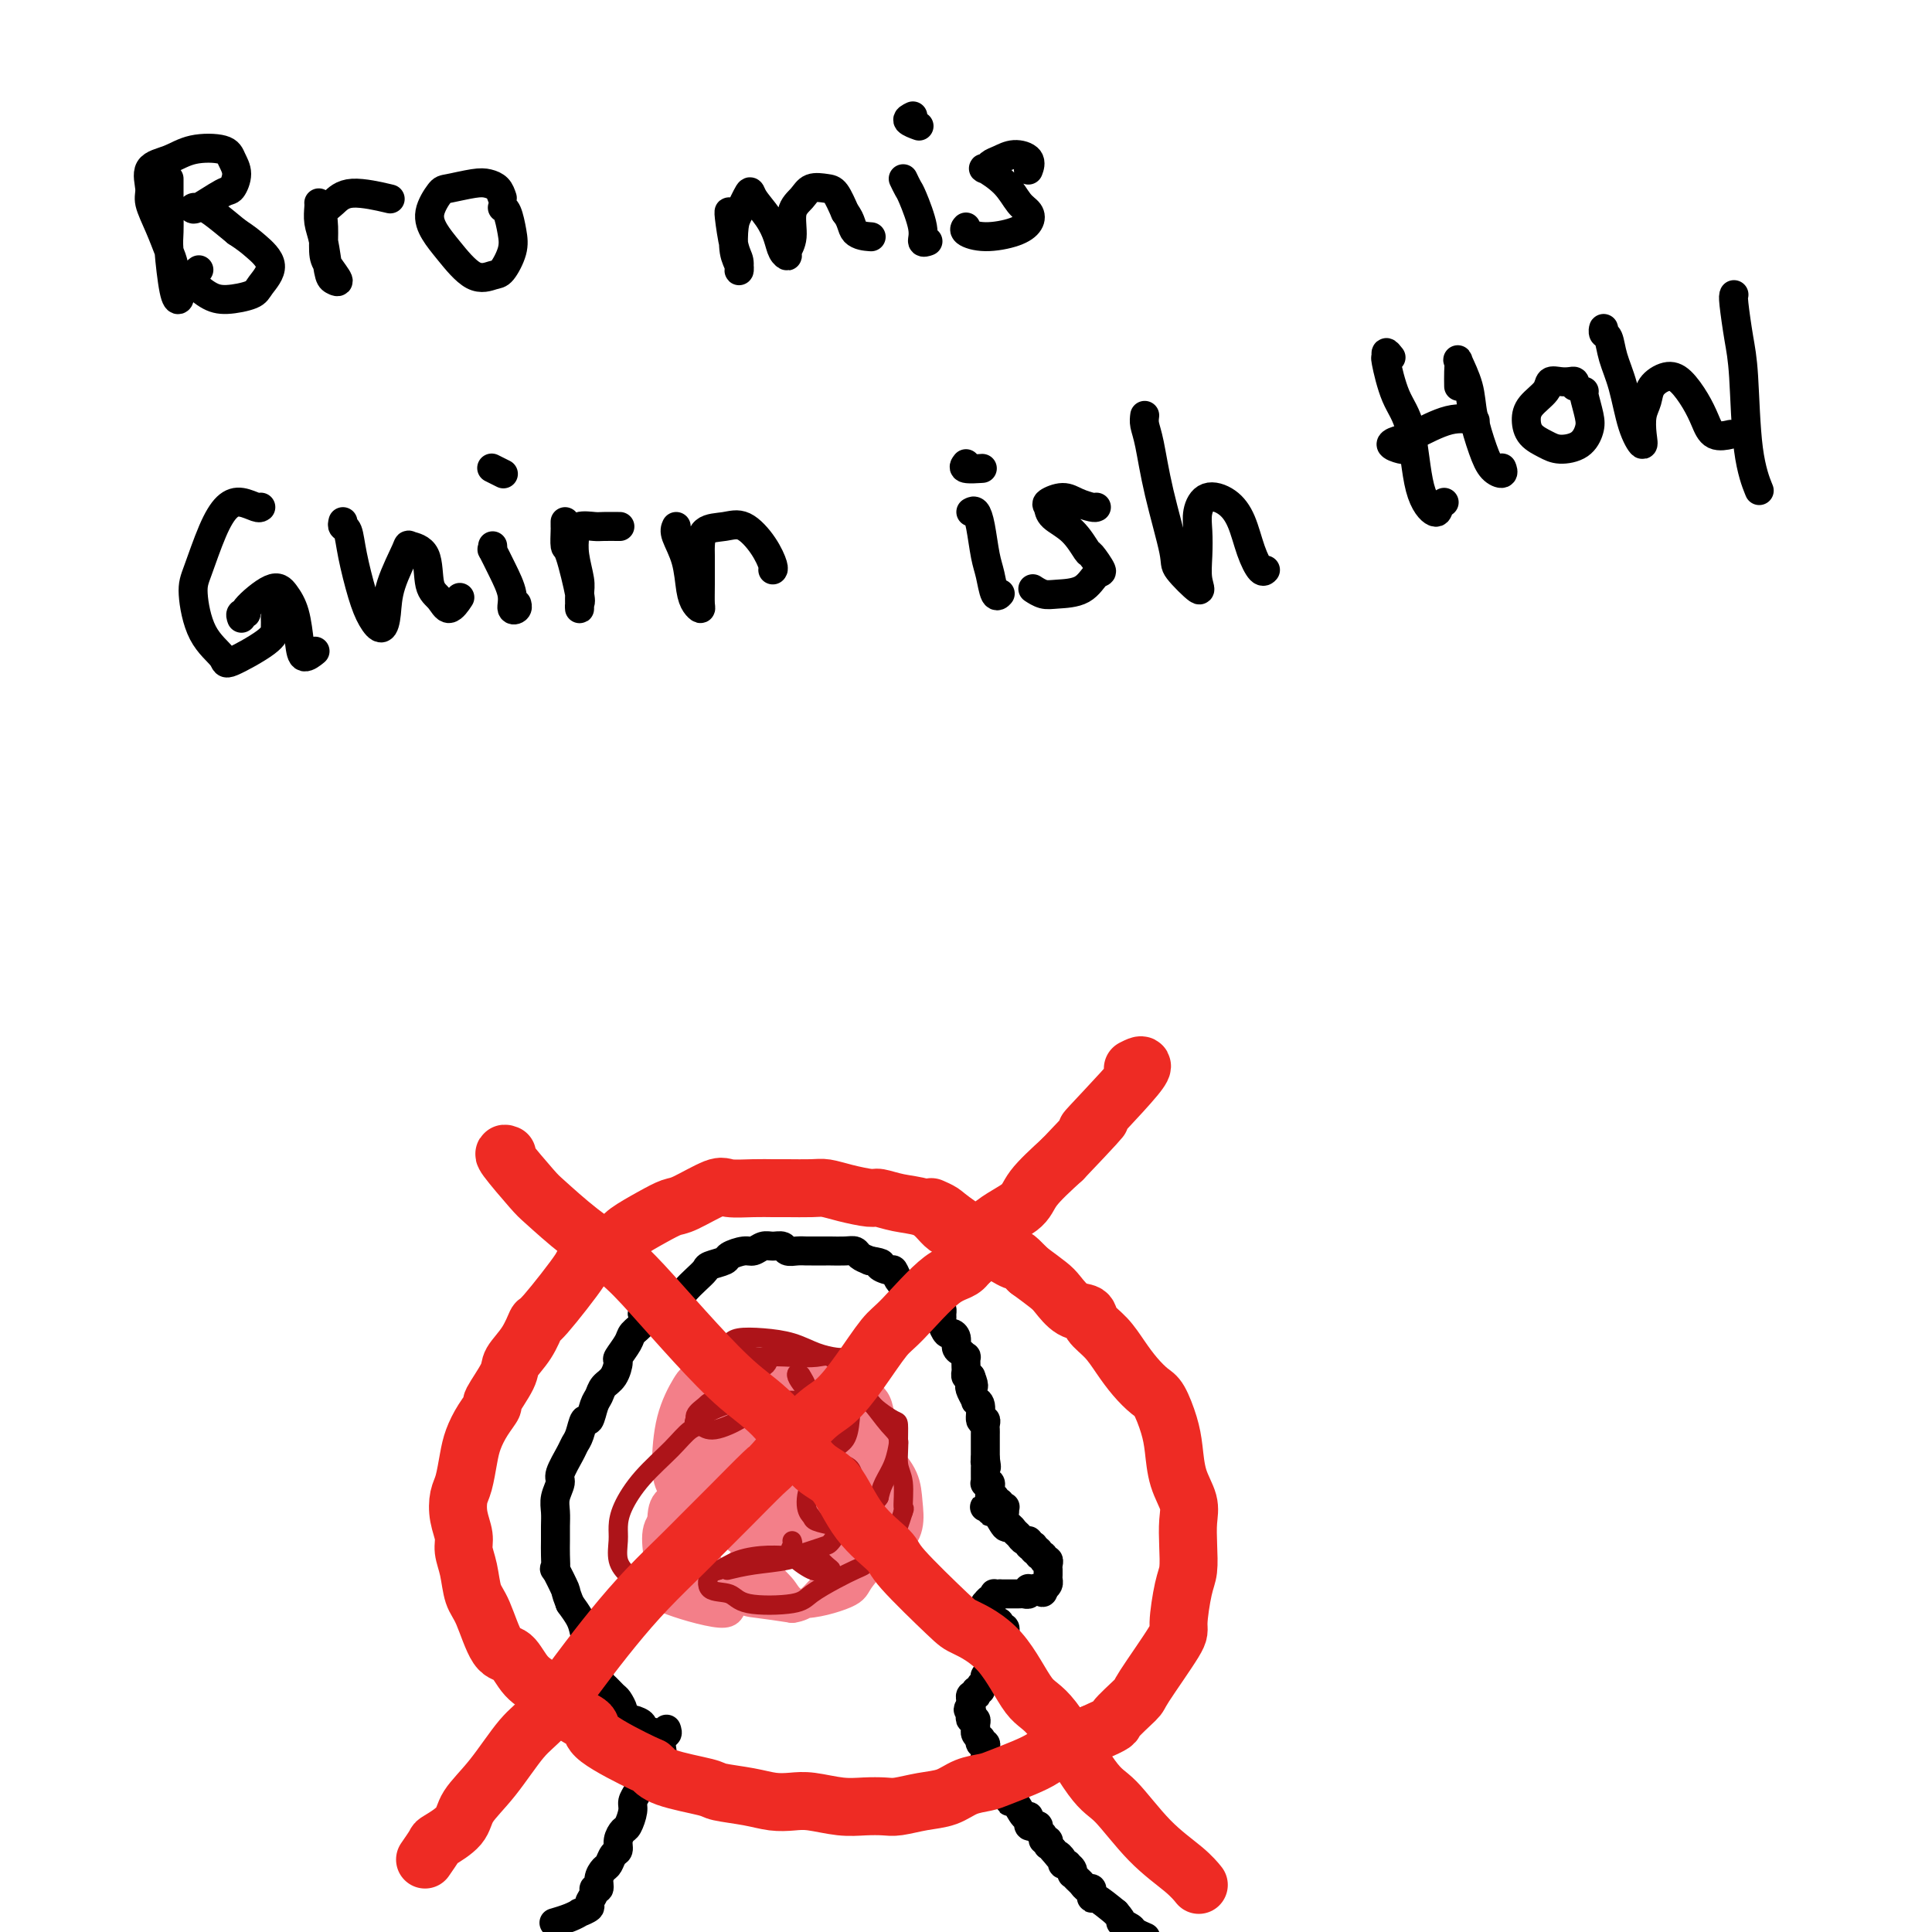 <svg viewBox='0 0 400 400' version='1.1' xmlns='http://www.w3.org/2000/svg' xmlns:xlink='http://www.w3.org/1999/xlink'><g fill='none' stroke='#000000' stroke-width='6' stroke-linecap='round' stroke-linejoin='round'><path d='M35,37c-0.006,1.495 -0.012,2.990 0,5c0.012,2.010 0.043,4.536 0,6c-0.043,1.464 -0.158,1.868 0,4c0.158,2.132 0.590,5.993 1,8c0.410,2.007 0.798,2.159 1,2c0.202,-0.159 0.218,-0.630 0,-2c-0.218,-1.370 -0.670,-3.639 -1,-5c-0.330,-1.361 -0.536,-1.814 -1,-3c-0.464,-1.186 -1.185,-3.104 -2,-5c-0.815,-1.896 -1.726,-3.769 -2,-5c-0.274,-1.231 0.087,-1.820 0,-3c-0.087,-1.180 -0.623,-2.952 0,-4c0.623,-1.048 2.406,-1.372 4,-2c1.594,-0.628 2.998,-1.558 5,-2c2.002,-0.442 4.600,-0.395 6,0c1.400,0.395 1.601,1.136 2,2c0.399,0.864 0.996,1.849 1,3c0.004,1.151 -0.584,2.466 -1,3c-0.416,0.534 -0.659,0.286 -2,1c-1.341,0.714 -3.781,2.388 -5,3c-1.219,0.612 -1.216,0.161 -1,0c0.216,-0.161 0.646,-0.033 1,0c0.354,0.033 0.634,-0.030 1,0c0.366,0.030 0.819,0.151 2,1c1.181,0.849 3.091,2.424 5,4'/><path d='M49,48c1.933,1.268 2.765,1.937 4,3c1.235,1.063 2.873,2.518 3,4c0.127,1.482 -1.256,2.990 -2,4c-0.744,1.010 -0.847,1.521 -2,2c-1.153,0.479 -3.356,0.927 -5,1c-1.644,0.073 -2.729,-0.228 -4,-1c-1.271,-0.772 -2.727,-2.016 -3,-3c-0.273,-0.984 0.636,-1.710 1,-2c0.364,-0.290 0.182,-0.145 0,0'/><path d='M66,42c0.024,0.159 0.047,0.319 0,1c-0.047,0.681 -0.165,1.884 0,3c0.165,1.116 0.612,2.146 1,4c0.388,1.854 0.717,4.532 1,6c0.283,1.468 0.521,1.726 1,2c0.479,0.274 1.199,0.565 1,0c-0.199,-0.565 -1.316,-1.985 -2,-3c-0.684,-1.015 -0.935,-1.625 -1,-3c-0.065,-1.375 0.057,-3.513 0,-5c-0.057,-1.487 -0.294,-2.321 0,-3c0.294,-0.679 1.120,-1.203 2,-2c0.880,-0.797 1.814,-1.869 4,-2c2.186,-0.131 5.625,0.677 7,1c1.375,0.323 0.688,0.162 0,0'/><path d='M104,41c-0.250,-0.740 -0.499,-1.480 -1,-2c-0.501,-0.520 -1.252,-0.821 -2,-1c-0.748,-0.179 -1.491,-0.235 -3,0c-1.509,0.235 -3.784,0.763 -5,1c-1.216,0.237 -1.372,0.184 -2,1c-0.628,0.816 -1.728,2.502 -2,4c-0.272,1.498 0.283,2.807 1,4c0.717,1.193 1.597,2.269 3,4c1.403,1.731 3.329,4.117 5,5c1.671,0.883 3.086,0.265 4,0c0.914,-0.265 1.327,-0.176 2,-1c0.673,-0.824 1.606,-2.561 2,-4c0.394,-1.439 0.250,-2.582 0,-4c-0.250,-1.418 -0.606,-3.113 -1,-4c-0.394,-0.887 -0.827,-0.968 -1,-1c-0.173,-0.032 -0.087,-0.016 0,0'/><path d='M151,45c0.022,-0.374 0.044,-0.747 0,-1c-0.044,-0.253 -0.154,-0.385 0,1c0.154,1.385 0.574,4.287 1,6c0.426,1.713 0.860,2.236 1,3c0.140,0.764 -0.013,1.771 0,2c0.013,0.229 0.193,-0.318 0,-1c-0.193,-0.682 -0.758,-1.499 -1,-3c-0.242,-1.501 -0.160,-3.687 0,-5c0.160,-1.313 0.400,-1.755 1,-3c0.600,-1.245 1.561,-3.294 2,-4c0.439,-0.706 0.356,-0.069 1,1c0.644,1.069 2.014,2.572 3,4c0.986,1.428 1.589,2.782 2,4c0.411,1.218 0.630,2.300 1,3c0.370,0.700 0.890,1.019 1,1c0.110,-0.019 -0.190,-0.377 0,-1c0.190,-0.623 0.870,-1.512 1,-3c0.130,-1.488 -0.289,-3.575 0,-5c0.289,-1.425 1.284,-2.189 2,-3c0.716,-0.811 1.151,-1.671 2,-2c0.849,-0.329 2.113,-0.127 3,0c0.887,0.127 1.396,0.179 2,1c0.604,0.821 1.302,2.410 2,4'/><path d='M175,44c1.357,1.619 1.250,3.167 2,4c0.750,0.833 2.357,0.952 3,1c0.643,0.048 0.321,0.024 0,0'/><path d='M187,37c0.372,0.776 0.744,1.553 1,2c0.256,0.447 0.394,0.565 1,2c0.606,1.435 1.678,4.189 2,6c0.322,1.811 -0.106,2.680 0,3c0.106,0.320 0.744,0.091 1,0c0.256,-0.091 0.128,-0.046 0,0'/><path d='M189,24c-0.644,0.311 -1.289,0.622 -1,1c0.289,0.378 1.511,0.822 2,1c0.489,0.178 0.244,0.089 0,0'/><path d='M213,35c-0.071,0.190 -0.141,0.379 0,0c0.141,-0.379 0.494,-1.327 0,-2c-0.494,-0.673 -1.834,-1.072 -3,-1c-1.166,0.072 -2.156,0.616 -3,1c-0.844,0.384 -1.541,0.610 -2,1c-0.459,0.390 -0.680,0.944 -1,1c-0.320,0.056 -0.739,-0.385 0,0c0.739,0.385 2.637,1.598 4,3c1.363,1.402 2.193,2.993 3,4c0.807,1.007 1.592,1.430 2,2c0.408,0.570 0.439,1.287 0,2c-0.439,0.713 -1.347,1.420 -3,2c-1.653,0.580 -4.051,1.032 -6,1c-1.949,-0.032 -3.448,-0.547 -4,-1c-0.552,-0.453 -0.158,-0.844 0,-1c0.158,-0.156 0.079,-0.078 0,0'/><path d='M54,105c-0.155,0.119 -0.311,0.237 -1,0c-0.689,-0.237 -1.913,-0.830 -3,-1c-1.087,-0.170 -2.039,0.081 -3,1c-0.961,0.919 -1.931,2.504 -3,5c-1.069,2.496 -2.237,5.902 -3,8c-0.763,2.098 -1.122,2.889 -1,5c0.122,2.111 0.726,5.541 2,8c1.274,2.459 3.217,3.948 4,5c0.783,1.052 0.406,1.669 2,1c1.594,-0.669 5.159,-2.623 7,-4c1.841,-1.377 1.957,-2.179 2,-3c0.043,-0.821 0.012,-1.663 0,-2c-0.012,-0.337 -0.006,-0.168 0,0'/><path d='M50,128c-0.148,-0.420 -0.297,-0.840 0,-1c0.297,-0.160 1.039,-0.061 1,0c-0.039,0.061 -0.858,0.085 0,-1c0.858,-1.085 3.395,-3.277 5,-4c1.605,-0.723 2.280,0.023 3,1c0.720,0.977 1.486,2.184 2,4c0.514,1.816 0.777,4.239 1,6c0.223,1.761 0.406,2.859 1,3c0.594,0.141 1.598,-0.674 2,-1c0.402,-0.326 0.201,-0.163 0,0'/><path d='M71,108c-0.096,0.406 -0.192,0.811 0,1c0.192,0.189 0.671,0.161 1,1c0.329,0.839 0.508,2.543 1,5c0.492,2.457 1.295,5.665 2,8c0.705,2.335 1.310,3.795 2,5c0.690,1.205 1.464,2.154 2,2c0.536,-0.154 0.834,-1.412 1,-3c0.166,-1.588 0.201,-3.505 1,-6c0.799,-2.495 2.364,-5.567 3,-7c0.636,-1.433 0.344,-1.226 1,-1c0.656,0.226 2.260,0.470 3,2c0.740,1.530 0.615,4.346 1,6c0.385,1.654 1.278,2.144 2,3c0.722,0.856 1.271,2.077 2,2c0.729,-0.077 1.637,-1.450 2,-2c0.363,-0.550 0.182,-0.275 0,0'/><path d='M102,113c0.044,0.510 0.088,1.020 0,1c-0.088,-0.020 -0.307,-0.568 0,0c0.307,0.568 1.140,2.254 2,4c0.860,1.746 1.747,3.554 2,5c0.253,1.446 -0.128,2.532 0,3c0.128,0.468 0.765,0.318 1,0c0.235,-0.318 0.067,-0.805 0,-1c-0.067,-0.195 -0.034,-0.097 0,0'/><path d='M102,97c0.060,0.030 0.119,0.060 0,0c-0.119,-0.060 -0.417,-0.208 0,0c0.417,0.208 1.548,0.774 2,1c0.452,0.226 0.226,0.113 0,0'/><path d='M117,108c-0.004,0.401 -0.008,0.801 0,1c0.008,0.199 0.026,0.195 0,1c-0.026,0.805 -0.098,2.418 0,3c0.098,0.582 0.366,0.132 1,2c0.634,1.868 1.635,6.052 2,8c0.365,1.948 0.094,1.659 0,2c-0.094,0.341 -0.011,1.312 0,1c0.011,-0.312 -0.048,-1.905 0,-3c0.048,-1.095 0.205,-1.691 0,-3c-0.205,-1.309 -0.772,-3.332 -1,-5c-0.228,-1.668 -0.117,-2.983 0,-4c0.117,-1.017 0.238,-1.737 1,-2c0.762,-0.263 2.163,-0.071 3,0c0.837,0.071 1.110,0.019 2,0c0.890,-0.019 2.397,-0.005 3,0c0.603,0.005 0.301,0.003 0,0'/><path d='M140,109c-0.202,0.439 -0.404,0.878 0,2c0.404,1.122 1.415,2.926 2,5c0.585,2.074 0.745,4.417 1,6c0.255,1.583 0.604,2.407 1,3c0.396,0.593 0.838,0.957 1,1c0.162,0.043 0.044,-0.234 0,-1c-0.044,-0.766 -0.014,-2.022 0,-4c0.014,-1.978 0.012,-4.677 0,-6c-0.012,-1.323 -0.032,-1.272 0,-2c0.032,-0.728 0.118,-2.237 1,-3c0.882,-0.763 2.562,-0.779 4,-1c1.438,-0.221 2.634,-0.648 4,0c1.366,0.648 2.902,2.369 4,4c1.098,1.631 1.757,3.170 2,4c0.243,0.830 0.069,0.951 0,1c-0.069,0.049 -0.035,0.024 0,0'/><path d='M201,106c0.333,-0.181 0.666,-0.363 1,0c0.334,0.363 0.667,1.270 1,3c0.333,1.730 0.664,4.281 1,6c0.336,1.719 0.678,2.605 1,4c0.322,1.395 0.625,3.299 1,4c0.375,0.701 0.821,0.200 1,0c0.179,-0.200 0.089,-0.100 0,0'/><path d='M200,96c-0.333,0.422 -0.667,0.844 0,1c0.667,0.156 2.333,0.044 3,0c0.667,-0.044 0.333,-0.022 0,0'/><path d='M227,105c-0.150,0.076 -0.299,0.152 -1,0c-0.701,-0.152 -1.953,-0.533 -3,-1c-1.047,-0.467 -1.890,-1.022 -3,-1c-1.110,0.022 -2.486,0.619 -3,1c-0.514,0.381 -0.164,0.544 0,1c0.164,0.456 0.143,1.205 1,2c0.857,0.795 2.592,1.636 4,3c1.408,1.364 2.490,3.252 3,4c0.510,0.748 0.450,0.358 1,1c0.550,0.642 1.711,2.317 2,3c0.289,0.683 -0.294,0.376 -1,1c-0.706,0.624 -1.534,2.181 -3,3c-1.466,0.819 -3.568,0.900 -5,1c-1.432,0.100 -2.193,0.219 -3,0c-0.807,-0.219 -1.659,-0.777 -2,-1c-0.341,-0.223 -0.170,-0.112 0,0'/><path d='M237,86c-0.077,0.604 -0.154,1.209 0,2c0.154,0.791 0.540,1.769 1,4c0.460,2.231 0.995,5.715 2,10c1.005,4.285 2.479,9.372 3,12c0.521,2.628 0.087,2.797 1,4c0.913,1.203 3.172,3.438 4,4c0.828,0.562 0.226,-0.551 0,-2c-0.226,-1.449 -0.076,-3.235 0,-5c0.076,-1.765 0.079,-3.510 0,-5c-0.079,-1.490 -0.240,-2.724 0,-4c0.240,-1.276 0.880,-2.593 2,-3c1.120,-0.407 2.721,0.098 4,1c1.279,0.902 2.238,2.203 3,4c0.762,1.797 1.328,4.090 2,6c0.672,1.910 1.450,3.437 2,4c0.550,0.563 0.871,0.161 1,0c0.129,-0.161 0.064,-0.080 0,0'/><path d='M288,74c-0.433,-0.553 -0.866,-1.107 -1,-1c-0.134,0.107 0.032,0.874 0,1c-0.032,0.126 -0.261,-0.389 0,1c0.261,1.389 1.011,4.681 2,7c0.989,2.319 2.216,3.665 3,7c0.784,3.335 1.124,8.659 2,12c0.876,3.341 2.286,4.700 3,5c0.714,0.300 0.731,-0.458 1,-1c0.269,-0.542 0.791,-0.869 1,-1c0.209,-0.131 0.104,-0.065 0,0'/><path d='M302,80c-0.015,-1.073 -0.030,-2.145 0,-3c0.030,-0.855 0.105,-1.492 0,-2c-0.105,-0.508 -0.391,-0.886 0,0c0.391,0.886 1.457,3.037 2,5c0.543,1.963 0.562,3.738 1,6c0.438,2.262 1.294,5.012 2,7c0.706,1.988 1.261,3.213 2,4c0.739,0.787 1.660,1.135 2,1c0.340,-0.135 0.097,-0.753 0,-1c-0.097,-0.247 -0.049,-0.124 0,0'/><path d='M291,93c-0.147,0.085 -0.295,0.169 -1,0c-0.705,-0.169 -1.968,-0.592 -2,-1c-0.032,-0.408 1.165,-0.803 2,-1c0.835,-0.197 1.306,-0.197 3,-1c1.694,-0.803 4.610,-2.408 7,-3c2.390,-0.592 4.254,-0.169 5,0c0.746,0.169 0.373,0.085 0,0'/><path d='M326,80c0.068,-0.420 0.136,-0.839 0,-1c-0.136,-0.161 -0.478,-0.062 -1,0c-0.522,0.062 -1.226,0.088 -2,0c-0.774,-0.088 -1.618,-0.291 -2,0c-0.382,0.291 -0.303,1.075 -1,2c-0.697,0.925 -2.169,1.989 -3,3c-0.831,1.011 -1.022,1.968 -1,3c0.022,1.032 0.258,2.138 1,3c0.742,0.862 1.990,1.481 3,2c1.010,0.519 1.784,0.938 3,1c1.216,0.062 2.876,-0.232 4,-1c1.124,-0.768 1.713,-2.010 2,-3c0.287,-0.990 0.273,-1.729 0,-3c-0.273,-1.271 -0.804,-3.073 -1,-4c-0.196,-0.927 -0.056,-0.979 0,-1c0.056,-0.021 0.028,-0.010 0,0'/><path d='M332,69c0.026,-0.529 0.051,-1.058 0,-1c-0.051,0.058 -0.180,0.703 0,1c0.180,0.297 0.669,0.246 1,1c0.331,0.754 0.506,2.313 1,4c0.494,1.687 1.308,3.501 2,6c0.692,2.499 1.261,5.684 2,8c0.739,2.316 1.650,3.764 2,4c0.350,0.236 0.141,-0.739 0,-2c-0.141,-1.261 -0.215,-2.806 0,-4c0.215,-1.194 0.719,-2.035 1,-3c0.281,-0.965 0.341,-2.054 1,-3c0.659,-0.946 1.918,-1.748 3,-2c1.082,-0.252 1.986,0.048 3,1c1.014,0.952 2.139,2.556 3,4c0.861,1.444 1.458,2.727 2,4c0.542,1.273 1.031,2.535 2,3c0.969,0.465 2.420,0.133 3,0c0.580,-0.133 0.290,-0.066 0,0'/><path d='M359,61c-0.087,0.191 -0.174,0.381 0,2c0.174,1.619 0.607,4.666 1,7c0.393,2.334 0.744,3.956 1,8c0.256,4.044 0.415,10.512 1,15c0.585,4.488 1.596,6.997 2,8c0.404,1.003 0.202,0.502 0,0'/><path d='M115,398c-0.275,0.081 -0.549,0.162 0,0c0.549,-0.162 1.922,-0.567 3,-1c1.078,-0.433 1.862,-0.893 2,-1c0.138,-0.107 -0.371,0.139 0,0c0.371,-0.139 1.620,-0.663 2,-1c0.380,-0.337 -0.109,-0.488 0,-1c0.109,-0.512 0.817,-1.384 1,-2c0.183,-0.616 -0.158,-0.976 0,-1c0.158,-0.024 0.816,0.288 1,0c0.184,-0.288 -0.104,-1.176 0,-2c0.104,-0.824 0.601,-1.585 1,-2c0.399,-0.415 0.698,-0.482 1,-1c0.302,-0.518 0.605,-1.485 1,-2c0.395,-0.515 0.880,-0.579 1,-1c0.120,-0.421 -0.126,-1.201 0,-2c0.126,-0.799 0.625,-1.617 1,-2c0.375,-0.383 0.626,-0.331 1,-1c0.374,-0.669 0.871,-2.058 1,-3c0.129,-0.942 -0.110,-1.437 0,-2c0.110,-0.563 0.568,-1.195 1,-2c0.432,-0.805 0.837,-1.783 1,-2c0.163,-0.217 0.082,0.326 0,0c-0.082,-0.326 -0.166,-1.522 0,-2c0.166,-0.478 0.583,-0.239 1,0'/><path d='M134,367c2.095,-4.454 1.332,-1.589 1,-1c-0.332,0.589 -0.233,-1.096 0,-2c0.233,-0.904 0.598,-1.026 1,-1c0.402,0.026 0.839,0.199 1,0c0.161,-0.199 0.046,-0.771 0,-1c-0.046,-0.229 -0.023,-0.114 0,0'/><path d='M138,358c0.147,0.429 0.294,0.858 0,1c-0.294,0.142 -1.028,-0.005 -1,0c0.028,0.005 0.818,0.160 0,0c-0.818,-0.160 -3.242,-0.635 -4,-1c-0.758,-0.365 0.152,-0.622 0,-1c-0.152,-0.378 -1.364,-0.879 -2,-1c-0.636,-0.121 -0.694,0.137 -1,0c-0.306,-0.137 -0.859,-0.671 -1,-1c-0.141,-0.329 0.130,-0.455 0,-1c-0.130,-0.545 -0.661,-1.510 -1,-2c-0.339,-0.490 -0.486,-0.507 -1,-1c-0.514,-0.493 -1.394,-1.463 -2,-2c-0.606,-0.537 -0.936,-0.640 -1,-1c-0.064,-0.360 0.138,-0.977 0,-2c-0.138,-1.023 -0.617,-2.451 -1,-3c-0.383,-0.549 -0.670,-0.219 -1,-1c-0.330,-0.781 -0.704,-2.672 -1,-4c-0.296,-1.328 -0.513,-2.094 -1,-3c-0.487,-0.906 -1.243,-1.953 -2,-3'/><path d='M118,332c-1.188,-3.056 -0.658,-2.197 -1,-3c-0.342,-0.803 -1.556,-3.268 -2,-4c-0.444,-0.732 -0.119,0.268 0,0c0.119,-0.268 0.031,-1.803 0,-3c-0.031,-1.197 -0.004,-2.054 0,-3c0.004,-0.946 -0.015,-1.981 0,-3c0.015,-1.019 0.063,-2.024 0,-3c-0.063,-0.976 -0.238,-1.924 0,-3c0.238,-1.076 0.890,-2.278 1,-3c0.110,-0.722 -0.321,-0.962 0,-2c0.321,-1.038 1.396,-2.874 2,-4c0.604,-1.126 0.739,-1.541 1,-2c0.261,-0.459 0.647,-0.962 1,-2c0.353,-1.038 0.671,-2.610 1,-3c0.329,-0.390 0.669,0.402 1,0c0.331,-0.402 0.653,-2.000 1,-3c0.347,-1.000 0.718,-1.404 1,-2c0.282,-0.596 0.475,-1.385 1,-2c0.525,-0.615 1.382,-1.057 2,-2c0.618,-0.943 0.996,-2.388 1,-3c0.004,-0.612 -0.366,-0.390 0,-1c0.366,-0.610 1.469,-2.050 2,-3c0.531,-0.950 0.489,-1.410 1,-2c0.511,-0.590 1.575,-1.312 2,-2c0.425,-0.688 0.213,-1.344 0,-2'/><path d='M133,272c3.064,-5.770 1.723,-1.194 2,0c0.277,1.194 2.171,-0.992 3,-2c0.829,-1.008 0.594,-0.837 1,-1c0.406,-0.163 1.455,-0.659 2,-1c0.545,-0.341 0.588,-0.525 1,-1c0.412,-0.475 1.194,-1.240 2,-2c0.806,-0.760 1.637,-1.514 2,-2c0.363,-0.486 0.257,-0.704 1,-1c0.743,-0.296 2.335,-0.672 3,-1c0.665,-0.328 0.405,-0.610 1,-1c0.595,-0.390 2.047,-0.890 3,-1c0.953,-0.110 1.406,0.171 2,0c0.594,-0.171 1.327,-0.792 2,-1c0.673,-0.208 1.284,-0.003 2,0c0.716,0.003 1.538,-0.195 2,0c0.462,0.195 0.566,0.784 1,1c0.434,0.216 1.200,0.058 2,0c0.800,-0.058 1.635,-0.015 2,0c0.365,0.015 0.259,0.003 1,0c0.741,-0.003 2.330,0.002 3,0c0.670,-0.002 0.420,-0.012 1,0c0.580,0.012 1.991,0.044 3,0c1.009,-0.044 1.618,-0.166 2,0c0.382,0.166 0.538,0.619 1,1c0.462,0.381 1.231,0.691 2,1'/><path d='M180,261c3.748,0.622 2.118,0.677 2,1c-0.118,0.323 1.277,0.912 2,1c0.723,0.088 0.775,-0.326 1,0c0.225,0.326 0.624,1.393 1,2c0.376,0.607 0.730,0.754 1,1c0.270,0.246 0.457,0.591 1,1c0.543,0.409 1.442,0.883 2,1c0.558,0.117 0.777,-0.123 1,0c0.223,0.123 0.452,0.611 1,1c0.548,0.389 1.414,0.680 2,1c0.586,0.320 0.892,0.668 1,1c0.108,0.332 0.018,0.649 0,1c-0.018,0.351 0.038,0.737 0,1c-0.038,0.263 -0.169,0.403 0,1c0.169,0.597 0.636,1.651 1,2c0.364,0.349 0.623,-0.007 1,0c0.377,0.007 0.872,0.378 1,1c0.128,0.622 -0.109,1.494 0,2c0.109,0.506 0.565,0.646 1,1c0.435,0.354 0.848,0.922 1,1c0.152,0.078 0.044,-0.333 0,0c-0.044,0.333 -0.022,1.409 0,2c0.022,0.591 0.044,0.698 0,1c-0.044,0.302 -0.156,0.801 0,1c0.156,0.199 0.578,0.100 1,0'/><path d='M201,285c1.100,2.746 0.351,2.109 0,2c-0.351,-0.109 -0.305,0.308 0,1c0.305,0.692 0.870,1.659 1,2c0.130,0.341 -0.175,0.056 0,0c0.175,-0.056 0.832,0.118 1,1c0.168,0.882 -0.151,2.474 0,3c0.151,0.526 0.773,-0.013 1,0c0.227,0.013 0.061,0.577 0,1c-0.061,0.423 -0.016,0.705 0,1c0.016,0.295 0.004,0.604 0,1c-0.004,0.396 -0.001,0.880 0,1c0.001,0.120 0.000,-0.122 0,0c-0.000,0.122 -0.000,0.610 0,1c0.000,0.390 0.000,0.682 0,1c-0.000,0.318 -0.000,0.662 0,1c0.000,0.338 0.000,0.669 0,1'/><path d='M204,302c0.464,2.869 0.124,1.542 0,1c-0.124,-0.542 -0.033,-0.299 0,0c0.033,0.299 0.008,0.655 0,1c-0.008,0.345 0.002,0.680 0,1c-0.002,0.320 -0.015,0.625 0,1c0.015,0.375 0.057,0.821 0,1c-0.057,0.179 -0.212,0.090 0,0c0.212,-0.090 0.793,-0.183 1,0c0.207,0.183 0.040,0.642 0,1c-0.040,0.358 0.046,0.617 0,1c-0.046,0.383 -0.224,0.891 0,1c0.224,0.109 0.848,-0.181 1,0c0.152,0.181 -0.170,0.833 0,1c0.170,0.167 0.830,-0.152 1,0c0.170,0.152 -0.151,0.776 0,1c0.151,0.224 0.772,0.050 1,0c0.228,-0.050 0.061,0.025 0,0c-0.061,-0.025 -0.018,-0.150 0,0c0.018,0.150 0.009,0.575 0,1'/><path d='M205,312c-0.391,-0.010 -0.782,-0.020 -1,0c-0.218,0.020 -0.262,0.069 0,0c0.262,-0.069 0.830,-0.258 1,0c0.170,0.258 -0.056,0.962 0,1c0.056,0.038 0.396,-0.590 1,0c0.604,0.590 1.471,2.397 2,3c0.529,0.603 0.720,0.003 1,0c0.280,-0.003 0.649,0.591 1,1c0.351,0.409 0.685,0.632 1,1c0.315,0.368 0.610,0.882 1,1c0.390,0.118 0.874,-0.161 1,0c0.126,0.161 -0.107,0.760 0,1c0.107,0.240 0.553,0.120 1,0'/><path d='M214,320c1.327,1.482 0.144,1.186 0,1c-0.144,-0.186 0.750,-0.261 1,0c0.250,0.261 -0.143,0.857 0,1c0.143,0.143 0.823,-0.168 1,0c0.177,0.168 -0.149,0.816 0,1c0.149,0.184 0.772,-0.095 1,0c0.228,0.095 0.061,0.564 0,1c-0.061,0.436 -0.017,0.838 0,1c0.017,0.162 0.005,0.085 0,0c-0.005,-0.085 -0.004,-0.177 0,0c0.004,0.177 0.011,0.625 0,1c-0.011,0.375 -0.042,0.678 0,1c0.042,0.322 0.155,0.663 0,1c-0.155,0.337 -0.577,0.668 -1,1'/><path d='M216,329c0.128,1.393 -0.553,0.377 -1,0c-0.447,-0.377 -0.659,-0.115 -1,0c-0.341,0.115 -0.812,0.083 -1,0c-0.188,-0.083 -0.092,-0.219 0,0c0.092,0.219 0.180,0.791 0,1c-0.180,0.209 -0.626,0.056 -1,0c-0.374,-0.056 -0.674,-0.015 -1,0c-0.326,0.015 -0.679,0.004 -1,0c-0.321,-0.004 -0.612,-0.001 -1,0c-0.388,0.001 -0.874,0.000 -1,0c-0.126,-0.000 0.107,-0.000 0,0c-0.107,0.000 -0.553,0.000 -1,0'/><path d='M207,330c-1.631,0.089 -1.207,-0.187 -1,0c0.207,0.187 0.199,0.837 0,1c-0.199,0.163 -0.589,-0.163 -1,0c-0.411,0.163 -0.842,0.813 -1,1c-0.158,0.187 -0.042,-0.090 0,0c0.042,0.090 0.010,0.546 0,1c-0.010,0.454 0.001,0.905 0,1c-0.001,0.095 -0.014,-0.168 0,0c0.014,0.168 0.055,0.767 0,1c-0.055,0.233 -0.207,0.101 0,0c0.207,-0.101 0.773,-0.172 1,0c0.227,0.172 0.113,0.586 0,1'/><path d='M205,336c-0.148,0.946 0.482,0.310 1,0c0.518,-0.310 0.923,-0.294 1,0c0.077,0.294 -0.176,0.866 0,1c0.176,0.134 0.779,-0.170 1,0c0.221,0.170 0.059,0.815 0,1c-0.059,0.185 -0.017,-0.090 0,0c0.017,0.090 0.008,0.545 0,1'/><path d='M208,339c0.303,0.481 -0.440,0.184 -1,0c-0.560,-0.184 -0.935,-0.256 -1,0c-0.065,0.256 0.182,0.839 0,1c-0.182,0.161 -0.792,-0.100 -1,0c-0.208,0.100 -0.013,0.562 0,1c0.013,0.438 -0.154,0.853 0,1c0.154,0.147 0.630,0.024 1,0c0.370,-0.024 0.635,0.049 1,0c0.365,-0.049 0.830,-0.220 1,0c0.170,0.220 0.046,0.832 0,1c-0.046,0.168 -0.012,-0.109 0,0c0.012,0.109 0.004,0.602 0,1c-0.004,0.398 -0.002,0.699 0,1'/><path d='M208,345c0.452,0.714 0.083,-0.001 0,0c-0.083,0.001 0.118,0.718 0,1c-0.118,0.282 -0.557,0.128 -1,0c-0.443,-0.128 -0.889,-0.230 -1,0c-0.111,0.230 0.114,0.793 0,1c-0.114,0.207 -0.565,0.059 -1,0c-0.435,-0.059 -0.853,-0.027 -1,0c-0.147,0.027 -0.024,0.050 0,0c0.024,-0.050 -0.050,-0.172 0,0c0.050,0.172 0.223,0.638 0,1c-0.223,0.362 -0.843,0.619 -1,1c-0.157,0.381 0.150,0.886 0,1c-0.150,0.114 -0.758,-0.163 -1,0c-0.242,0.163 -0.117,0.765 0,1c0.117,0.235 0.227,0.104 0,0c-0.227,-0.104 -0.792,-0.182 -1,0c-0.208,0.182 -0.059,0.623 0,1c0.059,0.377 0.030,0.688 0,1'/><path d='M201,353c-1.087,1.421 -0.305,0.972 0,1c0.305,0.028 0.135,0.532 0,1c-0.135,0.468 -0.233,0.899 0,1c0.233,0.101 0.798,-0.126 1,0c0.202,0.126 0.040,0.607 0,1c-0.040,0.393 0.041,0.698 0,1c-0.041,0.302 -0.203,0.602 0,1c0.203,0.398 0.772,0.894 1,1c0.228,0.106 0.113,-0.179 0,0c-0.113,0.179 -0.226,0.823 0,1c0.226,0.177 0.792,-0.111 1,0c0.208,0.111 0.060,0.621 0,1c-0.060,0.379 -0.030,0.626 0,1c0.030,0.374 0.061,0.874 0,1c-0.061,0.126 -0.212,-0.121 0,0c0.212,0.121 0.788,0.609 1,1c0.212,0.391 0.061,0.683 0,1c-0.061,0.317 -0.030,0.658 0,1'/><path d='M205,367c0.780,2.041 0.731,0.143 1,0c0.269,-0.143 0.856,1.468 1,2c0.144,0.532 -0.154,-0.016 0,0c0.154,0.016 0.759,0.597 1,1c0.241,0.403 0.119,0.627 0,1c-0.119,0.373 -0.236,0.896 0,1c0.236,0.104 0.823,-0.212 1,0c0.177,0.212 -0.058,0.950 0,1c0.058,0.050 0.408,-0.590 1,0c0.592,0.590 1.426,2.411 2,3c0.574,0.589 0.889,-0.052 1,0c0.111,0.052 0.020,0.798 0,1c-0.020,0.202 0.032,-0.139 0,0c-0.032,0.139 -0.148,0.758 0,1c0.148,0.242 0.561,0.107 1,0c0.439,-0.107 0.906,-0.188 1,0c0.094,0.188 -0.185,0.643 0,1c0.185,0.357 0.833,0.617 1,1c0.167,0.383 -0.149,0.890 0,1c0.149,0.110 0.762,-0.177 1,0c0.238,0.177 0.103,0.817 0,1c-0.103,0.183 -0.172,-0.091 0,0c0.172,0.091 0.586,0.545 1,1'/><path d='M218,383c2.172,2.657 1.103,1.300 1,1c-0.103,-0.300 0.761,0.458 1,1c0.239,0.542 -0.146,0.867 0,1c0.146,0.133 0.823,0.073 1,0c0.177,-0.073 -0.146,-0.160 0,0c0.146,0.160 0.760,0.567 1,1c0.240,0.433 0.106,0.890 0,1c-0.106,0.110 -0.182,-0.129 0,0c0.182,0.129 0.623,0.626 1,1c0.377,0.374 0.689,0.626 1,1c0.311,0.374 0.620,0.868 1,1c0.380,0.132 0.831,-0.100 1,0c0.169,0.100 0.056,0.532 0,1c-0.056,0.468 -0.053,0.972 0,1c0.053,0.028 0.158,-0.421 1,0c0.842,0.421 2.421,1.710 4,3'/><path d='M231,396c2.124,2.415 0.934,1.954 1,2c0.066,0.046 1.389,0.600 2,1c0.611,0.400 0.511,0.646 1,1c0.489,0.354 1.568,0.815 2,1c0.432,0.185 0.216,0.092 0,0'/></g>
<g fill='none' stroke='#F37F89' stroke-width='6' stroke-linecap='round' stroke-linejoin='round'><path d='M168,293c0.095,-0.362 0.190,-0.725 0,-1c-0.190,-0.275 -0.665,-0.463 -1,-1c-0.335,-0.537 -0.532,-1.422 -1,-2c-0.468,-0.578 -1.208,-0.849 -2,-1c-0.792,-0.151 -1.635,-0.181 -3,0c-1.365,0.181 -3.251,0.574 -5,1c-1.749,0.426 -3.360,0.885 -5,2c-1.640,1.115 -3.308,2.888 -5,5c-1.692,2.112 -3.408,4.565 -4,6c-0.592,1.435 -0.061,1.853 0,3c0.061,1.147 -0.347,3.024 0,5c0.347,1.976 1.451,4.051 2,5c0.549,0.949 0.544,0.770 2,1c1.456,0.230 4.372,0.867 7,1c2.628,0.133 4.966,-0.237 7,-1c2.034,-0.763 3.762,-1.919 5,-3c1.238,-1.081 1.986,-2.088 3,-3c1.014,-0.912 2.293,-1.729 3,-3c0.707,-1.271 0.841,-2.995 1,-4c0.159,-1.005 0.343,-1.290 0,-2c-0.343,-0.710 -1.213,-1.845 -2,-3c-0.787,-1.155 -1.489,-2.330 -2,-3c-0.511,-0.670 -0.830,-0.834 -2,-1c-1.170,-0.166 -3.191,-0.333 -5,0c-1.809,0.333 -3.404,1.167 -5,2'/><path d='M156,296c-2.701,0.600 -3.453,1.600 -4,3c-0.547,1.400 -0.887,3.201 -1,4c-0.113,0.799 0.002,0.597 0,1c-0.002,0.403 -0.122,1.411 1,2c1.122,0.589 3.487,0.758 5,1c1.513,0.242 2.174,0.556 4,0c1.826,-0.556 4.816,-1.982 6,-3c1.184,-1.018 0.561,-1.628 1,-3c0.439,-1.372 1.939,-3.507 2,-5c0.061,-1.493 -1.316,-2.345 -2,-3c-0.684,-0.655 -0.675,-1.112 -2,-1c-1.325,0.112 -3.985,0.794 -6,1c-2.015,0.206 -3.385,-0.064 -5,1c-1.615,1.064 -3.476,3.462 -5,6c-1.524,2.538 -2.712,5.215 -3,7c-0.288,1.785 0.325,2.676 1,4c0.675,1.324 1.414,3.080 3,4c1.586,0.920 4.019,1.003 6,1c1.981,-0.003 3.509,-0.094 5,-1c1.491,-0.906 2.943,-2.628 4,-4c1.057,-1.372 1.717,-2.395 2,-4c0.283,-1.605 0.189,-3.791 0,-6c-0.189,-2.209 -0.474,-4.441 -1,-6c-0.526,-1.559 -1.293,-2.445 -3,-3c-1.707,-0.555 -4.353,-0.777 -7,-1'/><path d='M157,291c-2.159,-0.798 -2.558,-0.795 -5,2c-2.442,2.795 -6.927,8.380 -9,11c-2.073,2.620 -1.734,2.276 -1,3c0.734,0.724 1.863,2.517 3,4c1.137,1.483 2.282,2.656 4,3c1.718,0.344 4.008,-0.142 6,-1c1.992,-0.858 3.687,-2.089 5,-3c1.313,-0.911 2.244,-1.502 3,-3c0.756,-1.498 1.335,-3.905 1,-6c-0.335,-2.095 -1.586,-3.880 -2,-5c-0.414,-1.120 0.008,-1.574 -2,-2c-2.008,-0.426 -6.446,-0.823 -9,-1c-2.554,-0.177 -3.222,-0.134 -4,1c-0.778,1.134 -1.665,3.359 -2,5c-0.335,1.641 -0.119,2.700 0,4c0.119,1.300 0.141,2.843 2,3c1.859,0.157 5.557,-1.073 8,-2c2.443,-0.927 3.632,-1.551 5,-3c1.368,-1.449 2.915,-3.723 4,-6c1.085,-2.277 1.708,-4.558 2,-6c0.292,-1.442 0.254,-2.046 0,-3c-0.254,-0.954 -0.722,-2.257 -2,-3c-1.278,-0.743 -3.365,-0.927 -5,-1c-1.635,-0.073 -2.817,-0.037 -4,0'/><path d='M155,282c-3.158,0.811 -6.554,3.340 -8,5c-1.446,1.660 -0.943,2.452 -1,4c-0.057,1.548 -0.674,3.852 0,6c0.674,2.148 2.638,4.142 4,5c1.362,0.858 2.122,0.582 4,1c1.878,0.418 4.876,1.530 7,2c2.124,0.470 3.375,0.296 5,-3c1.625,-3.296 3.625,-9.715 4,-13c0.375,-3.285 -0.873,-3.435 -2,-4c-1.127,-0.565 -2.132,-1.545 -4,-2c-1.868,-0.455 -4.599,-0.384 -7,0c-2.401,0.384 -4.473,1.080 -6,3c-1.527,1.920 -2.509,5.065 -3,7c-0.491,1.935 -0.489,2.660 0,5c0.489,2.340 1.466,6.296 3,9c1.534,2.704 3.626,4.156 6,5c2.374,0.844 5.032,1.082 7,0c1.968,-1.082 3.248,-3.482 4,-5c0.752,-1.518 0.976,-2.152 1,-4c0.024,-1.848 -0.151,-4.910 -1,-7c-0.849,-2.090 -2.372,-3.210 -3,-4c-0.628,-0.790 -0.361,-1.251 -3,-1c-2.639,0.251 -8.182,1.215 -11,2c-2.818,0.785 -2.909,1.393 -3,2'/><path d='M148,295c-3.070,1.483 -2.246,3.690 -2,6c0.246,2.310 -0.088,4.721 1,8c1.088,3.279 3.596,7.424 5,9c1.404,1.576 1.704,0.581 3,0c1.296,-0.581 3.589,-0.748 5,-2c1.411,-1.252 1.942,-3.588 2,-6c0.058,-2.412 -0.357,-4.898 -1,-6c-0.643,-1.102 -1.515,-0.819 -3,-1c-1.485,-0.181 -3.584,-0.828 -6,0c-2.416,0.828 -5.151,3.129 -7,4c-1.849,0.871 -2.814,0.310 -4,2c-1.186,1.690 -2.594,5.629 -3,8c-0.406,2.371 0.191,3.172 1,5c0.809,1.828 1.829,4.681 3,6c1.171,1.319 2.493,1.103 4,1c1.507,-0.103 3.201,-0.094 5,-2c1.799,-1.906 3.704,-5.727 5,-8c1.296,-2.273 1.983,-3.000 2,-4c0.017,-1.000 -0.636,-2.274 -2,-3c-1.364,-0.726 -3.438,-0.903 -5,-1c-1.562,-0.097 -2.612,-0.114 -4,0c-1.388,0.114 -3.114,0.361 -5,1c-1.886,0.639 -3.931,1.672 -5,3c-1.069,1.328 -1.163,2.951 -1,5c0.163,2.049 0.581,4.525 1,7'/><path d='M137,327c-0.409,2.554 -1.431,2.939 1,4c2.431,1.061 8.316,2.797 11,3c2.684,0.203 2.167,-1.126 3,-3c0.833,-1.874 3.014,-4.293 4,-7c0.986,-2.707 0.776,-5.702 0,-8c-0.776,-2.298 -2.117,-3.900 -4,-5c-1.883,-1.100 -4.308,-1.698 -6,-2c-1.692,-0.302 -2.651,-0.308 -4,0c-1.349,0.308 -3.087,0.928 -4,2c-0.913,1.072 -1.002,2.594 -1,5c0.002,2.406 0.094,5.695 1,8c0.906,2.305 2.626,3.625 4,5c1.374,1.375 2.400,2.806 4,3c1.600,0.194 3.772,-0.849 6,-2c2.228,-1.151 4.511,-2.410 6,-5c1.489,-2.590 2.185,-6.509 2,-9c-0.185,-2.491 -1.252,-3.552 -2,-4c-0.748,-0.448 -1.176,-0.281 -3,0c-1.824,0.281 -5.043,0.677 -7,2c-1.957,1.323 -2.651,3.573 -3,5c-0.349,1.427 -0.351,2.032 1,4c1.351,1.968 4.056,5.299 6,7c1.944,1.701 3.127,1.772 5,2c1.873,0.228 4.437,0.614 7,1'/><path d='M164,333c3.042,-0.319 4.647,-2.618 6,-4c1.353,-1.382 2.455,-1.849 3,-4c0.545,-2.151 0.534,-5.987 0,-8c-0.534,-2.013 -1.592,-2.205 -3,-3c-1.408,-0.795 -3.166,-2.195 -5,-2c-1.834,0.195 -3.742,1.984 -5,3c-1.258,1.016 -1.864,1.257 -2,3c-0.136,1.743 0.198,4.986 1,7c0.802,2.014 2.072,2.799 3,4c0.928,1.201 1.513,2.816 4,3c2.487,0.184 6.875,-1.065 9,-2c2.125,-0.935 1.986,-1.557 3,-3c1.014,-1.443 3.182,-3.705 4,-6c0.818,-2.295 0.285,-4.621 0,-6c-0.285,-1.379 -0.322,-1.810 -2,-3c-1.678,-1.190 -4.996,-3.137 -7,-4c-2.004,-0.863 -2.694,-0.640 -4,0c-1.306,0.640 -3.228,1.698 -4,3c-0.772,1.302 -0.393,2.850 0,4c0.393,1.150 0.800,1.904 2,3c1.200,1.096 3.195,2.534 5,3c1.805,0.466 3.422,-0.040 5,-1c1.578,-0.960 3.117,-2.374 4,-4c0.883,-1.626 1.109,-3.465 1,-5c-0.109,-1.535 -0.555,-2.768 -1,-4'/><path d='M181,307c-0.001,-2.181 -0.003,-3.135 -3,-4c-2.997,-0.865 -8.987,-1.642 -12,-1c-3.013,0.642 -3.048,2.704 -3,4c0.048,1.296 0.178,1.827 1,3c0.822,1.173 2.334,2.987 4,4c1.666,1.013 3.485,1.226 5,1c1.515,-0.226 2.726,-0.892 4,-2c1.274,-1.108 2.611,-2.657 3,-5c0.389,-2.343 -0.169,-5.481 -1,-8c-0.831,-2.519 -1.935,-4.420 -4,-6c-2.065,-1.580 -5.092,-2.838 -7,-4c-1.908,-1.162 -2.696,-2.227 -4,-2c-1.304,0.227 -3.124,1.745 -4,3c-0.876,1.255 -0.810,2.246 0,4c0.810,1.754 2.362,4.271 4,6c1.638,1.729 3.363,2.669 5,3c1.637,0.331 3.187,0.053 5,-1c1.813,-1.053 3.890,-2.881 5,-5c1.110,-2.119 1.251,-4.528 1,-6c-0.251,-1.472 -0.896,-2.008 -2,-3c-1.104,-0.992 -2.667,-2.441 -5,-3c-2.333,-0.559 -5.436,-0.227 -8,0c-2.564,0.227 -4.590,0.351 -6,1c-1.410,0.649 -2.205,1.825 -3,3'/><path d='M156,289c-1.849,0.571 -1.970,-0.002 0,3c1.970,3.002 6.031,9.577 9,12c2.969,2.423 4.847,0.693 6,-1c1.153,-1.693 1.581,-3.349 2,-5c0.419,-1.651 0.828,-3.298 0,-5c-0.828,-1.702 -2.892,-3.459 -5,-5c-2.108,-1.541 -4.260,-2.868 -6,-4c-1.740,-1.132 -3.069,-2.071 -6,-2c-2.931,0.071 -7.463,1.151 -10,2c-2.537,0.849 -3.077,1.468 -4,3c-0.923,1.532 -2.229,3.979 -3,7c-0.771,3.021 -1.008,6.618 -1,9c0.008,2.382 0.261,3.549 1,5c0.739,1.451 1.965,3.187 4,4c2.035,0.813 4.879,0.702 8,0c3.121,-0.702 6.519,-1.995 9,-4c2.481,-2.005 4.045,-4.723 5,-7c0.955,-2.277 1.300,-4.115 1,-6c-0.300,-1.885 -1.247,-3.817 -3,-5c-1.753,-1.183 -4.312,-1.615 -7,-2c-2.688,-0.385 -5.504,-0.722 -8,0c-2.496,0.722 -4.672,2.502 -6,4c-1.328,1.498 -1.808,2.714 -2,5c-0.192,2.286 -0.096,5.643 0,9'/><path d='M140,306c-0.282,3.743 0.014,6.100 4,8c3.986,1.900 11.664,3.344 15,4c3.336,0.656 2.332,0.525 3,0c0.668,-0.525 3.009,-1.443 6,-3c2.991,-1.557 6.632,-3.755 9,-6c2.368,-2.245 3.464,-4.539 4,-6c0.536,-1.461 0.513,-2.088 0,-3c-0.513,-0.912 -1.517,-2.107 -3,-2c-1.483,0.107 -3.445,1.517 -5,3c-1.555,1.483 -2.702,3.037 -3,5c-0.298,1.963 0.253,4.333 1,6c0.747,1.667 1.689,2.632 3,4c1.311,1.368 2.991,3.140 5,4c2.009,0.860 4.346,0.806 6,0c1.654,-0.806 2.626,-2.366 3,-4c0.374,-1.634 0.151,-3.341 0,-5c-0.151,-1.659 -0.230,-3.269 -1,-5c-0.770,-1.731 -2.229,-3.582 -4,-5c-1.771,-1.418 -3.852,-2.403 -5,-3c-1.148,-0.597 -1.364,-0.807 -3,0c-1.636,0.807 -4.693,2.631 -6,4c-1.307,1.369 -0.866,2.285 -1,4c-0.134,1.715 -0.844,4.231 0,7c0.844,2.769 3.241,5.791 5,7c1.759,1.209 2.879,0.604 4,0'/><path d='M177,320c2.485,1.093 4.199,0.327 5,-5c0.801,-5.327 0.689,-15.214 0,-20c-0.689,-4.786 -1.956,-4.469 -3,-5c-1.044,-0.531 -1.866,-1.908 -4,-3c-2.134,-1.092 -5.579,-1.898 -8,-2c-2.421,-0.102 -3.819,0.499 -5,2c-1.181,1.501 -2.144,3.903 -2,7c0.144,3.097 1.394,6.891 2,9c0.606,2.109 0.567,2.534 2,3c1.433,0.466 4.338,0.972 7,1c2.662,0.028 5.080,-0.422 7,-1c1.920,-0.578 3.343,-1.284 4,-4c0.657,-2.716 0.549,-7.440 0,-10c-0.549,-2.560 -1.538,-2.955 -3,-4c-1.462,-1.045 -3.397,-2.741 -6,-4c-2.603,-1.259 -5.873,-2.080 -8,-3c-2.127,-0.920 -3.111,-1.940 -4,-1c-0.889,0.940 -1.683,3.840 -2,5c-0.317,1.160 -0.159,0.580 0,0'/></g>
<g fill='none' stroke='#AD1419' stroke-width='4' stroke-linecap='round' stroke-linejoin='round'><path d='M149,325c-0.174,0.022 -0.349,0.043 -1,0c-0.651,-0.043 -1.780,-0.151 -2,0c-0.220,0.151 0.468,0.562 0,0c-0.468,-0.562 -2.091,-2.098 -3,-3c-0.909,-0.902 -1.102,-1.170 -1,-2c0.102,-0.830 0.501,-2.222 1,-3c0.499,-0.778 1.097,-0.943 2,-1c0.903,-0.057 2.109,-0.007 3,0c0.891,0.007 1.466,-0.030 2,0c0.534,0.030 1.026,0.128 1,0c-0.026,-0.128 -0.569,-0.482 -1,-1c-0.431,-0.518 -0.750,-1.199 -1,-2c-0.250,-0.801 -0.431,-1.723 0,-2c0.431,-0.277 1.472,0.092 2,0c0.528,-0.092 0.541,-0.644 1,-1c0.459,-0.356 1.364,-0.516 2,-1c0.636,-0.484 1.003,-1.294 1,-2c-0.003,-0.706 -0.378,-1.310 0,-2c0.378,-0.690 1.507,-1.467 2,-2c0.493,-0.533 0.348,-0.822 0,-1c-0.348,-0.178 -0.900,-0.244 -1,0c-0.100,0.244 0.252,0.797 0,1c-0.252,0.203 -1.106,0.055 -1,0c0.106,-0.055 1.173,-0.016 2,0c0.827,0.016 1.413,0.008 2,0'/><path d='M159,303c1.696,-1.875 0.938,-1.563 1,-3c0.062,-1.437 0.946,-4.623 1,-6c0.054,-1.377 -0.721,-0.944 -1,-1c-0.279,-0.056 -0.062,-0.601 -1,-1c-0.938,-0.399 -3.030,-0.651 -4,-1c-0.970,-0.349 -0.818,-0.795 -2,-1c-1.182,-0.205 -3.697,-0.169 -5,0c-1.303,0.169 -1.393,0.470 -2,1c-0.607,0.530 -1.730,1.290 -2,2c-0.270,0.710 0.314,1.371 1,2c0.686,0.629 1.473,1.226 3,1c1.527,-0.226 3.795,-1.274 5,-2c1.205,-0.726 1.348,-1.129 2,-2c0.652,-0.871 1.814,-2.209 2,-3c0.186,-0.791 -0.603,-1.034 -1,-1c-0.397,0.034 -0.403,0.345 -1,1c-0.597,0.655 -1.785,1.654 -2,2c-0.215,0.346 0.545,0.038 2,0c1.455,-0.038 3.606,0.194 5,0c1.394,-0.194 2.031,-0.814 3,-1c0.969,-0.186 2.270,0.064 3,0c0.730,-0.064 0.889,-0.440 1,-1c0.111,-0.560 0.175,-1.303 0,-2c-0.175,-0.697 -0.587,-1.349 -1,-2'/><path d='M166,285c-0.391,-1.001 -1.369,-1.003 -1,0c0.369,1.003 2.085,3.012 3,4c0.915,0.988 1.028,0.954 2,1c0.972,0.046 2.803,0.172 4,0c1.197,-0.172 1.760,-0.641 2,0c0.240,0.641 0.156,2.393 0,4c-0.156,1.607 -0.385,3.069 -1,4c-0.615,0.931 -1.615,1.332 -2,2c-0.385,0.668 -0.156,1.605 0,2c0.156,0.395 0.238,0.250 1,1c0.762,0.750 2.205,2.397 3,4c0.795,1.603 0.942,3.163 1,4c0.058,0.837 0.028,0.949 0,1c-0.028,0.051 -0.052,0.039 0,0c0.052,-0.039 0.182,-0.104 0,-1c-0.182,-0.896 -0.675,-2.622 -1,-4c-0.325,-1.378 -0.480,-2.409 -1,-3c-0.520,-0.591 -1.404,-0.744 -2,-1c-0.596,-0.256 -0.905,-0.616 -2,0c-1.095,0.616 -2.976,2.206 -4,4c-1.024,1.794 -1.192,3.790 -1,5c0.192,1.210 0.744,1.633 1,2c0.256,0.367 0.216,0.676 1,1c0.784,0.324 2.392,0.662 4,1'/><path d='M173,316c1.624,1.072 2.684,1.751 4,1c1.316,-0.751 2.889,-2.933 3,-4c0.111,-1.067 -1.239,-1.018 -2,-1c-0.761,0.018 -0.932,0.005 -1,0c-0.068,-0.005 -0.034,-0.003 0,0'/><path d='M164,319c0.110,0.287 0.219,0.575 0,1c-0.219,0.425 -0.768,0.988 0,2c0.768,1.012 2.853,2.473 4,3c1.147,0.527 1.356,0.120 2,0c0.644,-0.120 1.724,0.048 2,0c0.276,-0.048 -0.253,-0.310 -1,-1c-0.747,-0.690 -1.714,-1.806 -3,-2c-1.286,-0.194 -2.891,0.536 -5,1c-2.109,0.464 -4.722,0.663 -7,1c-2.278,0.337 -4.222,0.810 -5,1c-0.778,0.190 -0.389,0.095 0,0'/><path d='M140,328c-0.890,0.492 -1.779,0.984 -3,1c-1.221,0.016 -2.772,-0.445 -4,-1c-1.228,-0.555 -2.132,-1.203 -3,-2c-0.868,-0.797 -1.701,-1.744 -2,-3c-0.299,-1.256 -0.065,-2.821 0,-4c0.065,-1.179 -0.041,-1.972 0,-3c0.041,-1.028 0.227,-2.289 1,-4c0.773,-1.711 2.131,-3.871 4,-6c1.869,-2.129 4.249,-4.228 6,-6c1.751,-1.772 2.874,-3.216 4,-4c1.126,-0.784 2.256,-0.908 2,-1c-0.256,-0.092 -1.897,-0.153 -1,-1c0.897,-0.847 4.332,-2.480 6,-3c1.668,-0.520 1.569,0.074 2,0c0.431,-0.074 1.391,-0.818 2,-1c0.609,-0.182 0.866,0.196 1,0c0.134,-0.196 0.144,-0.966 0,-2c-0.144,-1.034 -0.441,-2.333 0,-3c0.441,-0.667 1.621,-0.704 2,-1c0.379,-0.296 -0.043,-0.853 0,-1c0.043,-0.147 0.550,0.114 1,0c0.450,-0.114 0.843,-0.604 1,-1c0.157,-0.396 0.079,-0.698 0,-1'/><path d='M159,281c0.900,-1.328 0.650,-0.148 -1,0c-1.650,0.148 -4.701,-0.734 -6,-1c-1.299,-0.266 -0.846,0.086 -1,0c-0.154,-0.086 -0.916,-0.609 -1,-1c-0.084,-0.391 0.511,-0.648 1,-1c0.489,-0.352 0.873,-0.798 2,-1c1.127,-0.202 2.997,-0.159 5,0c2.003,0.159 4.138,0.434 6,1c1.862,0.566 3.452,1.422 5,2c1.548,0.578 3.055,0.878 4,1c0.945,0.122 1.327,0.066 2,0c0.673,-0.066 1.637,-0.141 2,0c0.363,0.141 0.127,0.499 0,1c-0.127,0.501 -0.143,1.147 0,2c0.143,0.853 0.445,1.914 1,3c0.555,1.086 1.364,2.197 2,3c0.636,0.803 1.099,1.298 2,2c0.901,0.702 2.239,1.611 3,2c0.761,0.389 0.943,0.257 1,1c0.057,0.743 -0.012,2.362 0,3c0.012,0.638 0.106,0.295 0,1c-0.106,0.705 -0.413,2.459 -1,4c-0.587,1.541 -1.453,2.869 -2,4c-0.547,1.131 -0.773,2.066 -1,3'/><path d='M182,310c-1.244,1.975 -2.355,0.911 -4,2c-1.645,1.089 -3.824,4.330 -5,6c-1.176,1.670 -1.350,1.770 -2,2c-0.650,0.230 -1.777,0.591 -3,1c-1.223,0.409 -2.541,0.867 -4,1c-1.459,0.133 -3.060,-0.059 -5,0c-1.940,0.059 -4.219,0.368 -6,1c-1.781,0.632 -3.063,1.588 -4,2c-0.937,0.412 -1.530,0.280 -2,1c-0.470,0.720 -0.816,2.293 0,3c0.816,0.707 2.794,0.548 4,1c1.206,0.452 1.639,1.516 4,2c2.361,0.484 6.651,0.389 9,0c2.349,-0.389 2.759,-1.073 4,-2c1.241,-0.927 3.314,-2.097 5,-3c1.686,-0.903 2.987,-1.540 4,-2c1.013,-0.460 1.738,-0.745 2,-1c0.262,-0.255 0.059,-0.480 1,-1c0.941,-0.520 3.025,-1.335 4,-2c0.975,-0.665 0.839,-1.179 1,-2c0.161,-0.821 0.617,-1.949 1,-3c0.383,-1.051 0.691,-2.026 1,-3'/><path d='M187,313c0.447,-1.206 0.063,-0.221 0,-1c-0.063,-0.779 0.195,-3.321 0,-5c-0.195,-1.679 -0.843,-2.494 -1,-4c-0.157,-1.506 0.177,-3.704 0,-5c-0.177,-1.296 -0.866,-1.689 -2,-3c-1.134,-1.311 -2.714,-3.538 -4,-5c-1.286,-1.462 -2.278,-2.157 -3,-3c-0.722,-0.843 -1.174,-1.835 -2,-3c-0.826,-1.165 -2.026,-2.505 -3,-3c-0.974,-0.495 -1.722,-0.147 -3,0c-1.278,0.147 -3.085,0.091 -5,0c-1.915,-0.091 -3.939,-0.217 -6,0c-2.061,0.217 -4.160,0.776 -5,1c-0.840,0.224 -0.420,0.112 0,0'/></g>
<g fill='none' stroke='#EE2B24' stroke-width='12' stroke-linecap='round' stroke-linejoin='round'><path d='M201,261c0.120,-0.325 0.240,-0.651 0,-1c-0.240,-0.349 -0.841,-0.723 -1,-1c-0.159,-0.277 0.124,-0.458 0,-1c-0.124,-0.542 -0.653,-1.444 -1,-2c-0.347,-0.556 -0.511,-0.764 -1,-1c-0.489,-0.236 -1.304,-0.498 -2,-1c-0.696,-0.502 -1.272,-1.244 -2,-2c-0.728,-0.756 -1.608,-1.526 -3,-2c-1.392,-0.474 -3.297,-0.653 -5,-1c-1.703,-0.347 -3.206,-0.864 -4,-1c-0.794,-0.136 -0.881,0.107 -2,0c-1.119,-0.107 -3.271,-0.565 -5,-1c-1.729,-0.435 -3.034,-0.849 -4,-1c-0.966,-0.151 -1.593,-0.040 -3,0c-1.407,0.040 -3.595,0.008 -5,0c-1.405,-0.008 -2.029,0.009 -3,0c-0.971,-0.009 -2.289,-0.042 -4,0c-1.711,0.042 -3.814,0.160 -5,0c-1.186,-0.160 -1.456,-0.597 -3,0c-1.544,0.597 -4.362,2.228 -6,3c-1.638,0.772 -2.096,0.685 -3,1c-0.904,0.315 -2.253,1.033 -4,2c-1.747,0.967 -3.894,2.183 -5,3c-1.106,0.817 -1.173,1.233 -2,2c-0.827,0.767 -2.413,1.883 -4,3'/><path d='M124,260c-4.221,2.318 -2.774,1.114 -4,3c-1.226,1.886 -5.124,6.862 -7,9c-1.876,2.138 -1.730,1.439 -2,2c-0.270,0.561 -0.957,2.383 -2,4c-1.043,1.617 -2.443,3.030 -3,4c-0.557,0.970 -0.271,1.498 -1,3c-0.729,1.502 -2.471,3.979 -3,5c-0.529,1.021 0.157,0.588 0,1c-0.157,0.412 -1.156,1.670 -2,3c-0.844,1.330 -1.534,2.732 -2,4c-0.466,1.268 -0.709,2.401 -1,4c-0.291,1.599 -0.629,3.663 -1,5c-0.371,1.337 -0.776,1.949 -1,3c-0.224,1.051 -0.268,2.543 0,4c0.268,1.457 0.847,2.878 1,4c0.153,1.122 -0.122,1.944 0,3c0.122,1.056 0.641,2.346 1,4c0.359,1.654 0.559,3.671 1,5c0.441,1.329 1.122,1.969 2,4c0.878,2.031 1.954,5.453 3,7c1.046,1.547 2.064,1.219 3,2c0.936,0.781 1.790,2.672 3,4c1.210,1.328 2.774,2.094 4,3c1.226,0.906 2.113,1.953 3,3'/><path d='M116,353c3.387,2.659 5.356,3.307 6,4c0.644,0.693 -0.037,1.432 2,3c2.037,1.568 6.793,3.964 9,5c2.207,1.036 1.864,0.711 2,1c0.136,0.289 0.752,1.191 3,2c2.248,0.809 6.128,1.523 8,2c1.872,0.477 1.738,0.715 3,1c1.262,0.285 3.922,0.616 6,1c2.078,0.384 3.573,0.821 5,1c1.427,0.179 2.784,0.100 4,0c1.216,-0.100 2.291,-0.222 4,0c1.709,0.222 4.052,0.788 6,1c1.948,0.212 3.501,0.069 5,0c1.499,-0.069 2.945,-0.064 4,0c1.055,0.064 1.718,0.186 3,0c1.282,-0.186 3.184,-0.679 5,-1c1.816,-0.321 3.545,-0.470 5,-1c1.455,-0.530 2.634,-1.440 4,-2c1.366,-0.560 2.919,-0.769 4,-1c1.081,-0.231 1.690,-0.485 3,-1c1.310,-0.515 3.321,-1.290 5,-2c1.679,-0.710 3.027,-1.355 4,-2c0.973,-0.645 1.570,-1.289 3,-2c1.430,-0.711 3.694,-1.489 5,-2c1.306,-0.511 1.653,-0.756 2,-1'/><path d='M226,359c5.538,-2.460 4.383,-2.110 5,-3c0.617,-0.890 3.005,-3.018 4,-4c0.995,-0.982 0.596,-0.817 2,-3c1.404,-2.183 4.611,-6.715 6,-9c1.389,-2.285 0.960,-2.323 1,-4c0.040,-1.677 0.548,-4.993 1,-7c0.452,-2.007 0.846,-2.706 1,-4c0.154,-1.294 0.066,-3.185 0,-5c-0.066,-1.815 -0.111,-3.554 0,-5c0.111,-1.446 0.377,-2.597 0,-4c-0.377,-1.403 -1.399,-3.057 -2,-5c-0.601,-1.943 -0.783,-4.175 -1,-6c-0.217,-1.825 -0.470,-3.243 -1,-5c-0.530,-1.757 -1.338,-3.853 -2,-5c-0.662,-1.147 -1.179,-1.346 -2,-2c-0.821,-0.654 -1.944,-1.762 -3,-3c-1.056,-1.238 -2.043,-2.606 -3,-4c-0.957,-1.394 -1.885,-2.814 -3,-4c-1.115,-1.186 -2.419,-2.137 -3,-3c-0.581,-0.863 -0.440,-1.637 -1,-2c-0.560,-0.363 -1.820,-0.314 -3,-1c-1.180,-0.686 -2.279,-2.108 -3,-3c-0.721,-0.892 -1.063,-1.255 -2,-2c-0.937,-0.745 -2.468,-1.873 -4,-3'/><path d='M213,263c-4.245,-4.250 -1.359,-1.374 -3,-2c-1.641,-0.626 -7.811,-4.756 -11,-7c-3.189,-2.244 -3.397,-2.604 -4,-3c-0.603,-0.396 -1.601,-0.827 -2,-1c-0.399,-0.173 -0.200,-0.086 0,0'/><path d='M88,385c0.845,-1.222 1.690,-2.444 2,-3c0.310,-0.556 0.084,-0.445 1,-1c0.916,-0.555 2.973,-1.775 4,-3c1.027,-1.225 1.024,-2.456 2,-4c0.976,-1.544 2.930,-3.400 5,-6c2.070,-2.600 4.256,-5.942 6,-8c1.744,-2.058 3.047,-2.830 5,-5c1.953,-2.170 4.555,-5.737 7,-9c2.445,-3.263 4.734,-6.221 7,-9c2.266,-2.779 4.509,-5.379 7,-8c2.491,-2.621 5.229,-5.263 7,-7c1.771,-1.737 2.574,-2.570 4,-4c1.426,-1.430 3.475,-3.458 6,-6c2.525,-2.542 5.524,-5.597 7,-7c1.476,-1.403 1.428,-1.153 3,-3c1.572,-1.847 4.766,-5.791 7,-8c2.234,-2.209 3.510,-2.684 5,-4c1.490,-1.316 3.193,-3.475 5,-6c1.807,-2.525 3.718,-5.417 5,-7c1.282,-1.583 1.933,-1.858 4,-4c2.067,-2.142 5.548,-6.150 8,-8c2.452,-1.850 3.875,-1.543 5,-3c1.125,-1.457 1.951,-4.679 4,-7c2.049,-2.321 5.321,-3.740 7,-5c1.679,-1.260 1.765,-2.360 3,-4c1.235,-1.640 3.617,-3.820 6,-6'/><path d='M220,240c13.831,-14.493 5.408,-6.225 5,-6c-0.408,0.225 7.198,-7.593 10,-11c2.802,-3.407 0.801,-2.402 0,-2c-0.801,0.402 -0.400,0.201 0,0'/><path d='M105,239c-0.518,-0.204 -1.035,-0.409 0,1c1.035,1.409 3.624,4.431 5,6c1.376,1.569 1.540,1.686 3,3c1.460,1.314 4.215,3.824 7,6c2.785,2.176 5.600,4.019 8,6c2.400,1.981 4.385,4.100 7,7c2.615,2.900 5.861,6.582 9,10c3.139,3.418 6.171,6.573 9,9c2.829,2.427 5.456,4.128 8,7c2.544,2.872 5.007,6.916 7,9c1.993,2.084 3.518,2.208 5,4c1.482,1.792 2.921,5.252 5,8c2.079,2.748 4.799,4.785 6,6c1.201,1.215 0.884,1.608 3,4c2.116,2.392 6.666,6.785 9,9c2.334,2.215 2.452,2.254 4,3c1.548,0.746 4.526,2.201 7,5c2.474,2.799 4.445,6.943 6,9c1.555,2.057 2.695,2.027 5,5c2.305,2.973 5.774,8.948 8,12c2.226,3.052 3.210,3.183 5,5c1.790,1.817 4.387,5.322 7,8c2.613,2.678 5.242,4.529 7,6c1.758,1.471 2.645,2.563 3,3c0.355,0.437 0.177,0.218 0,0'/></g>
</svg>